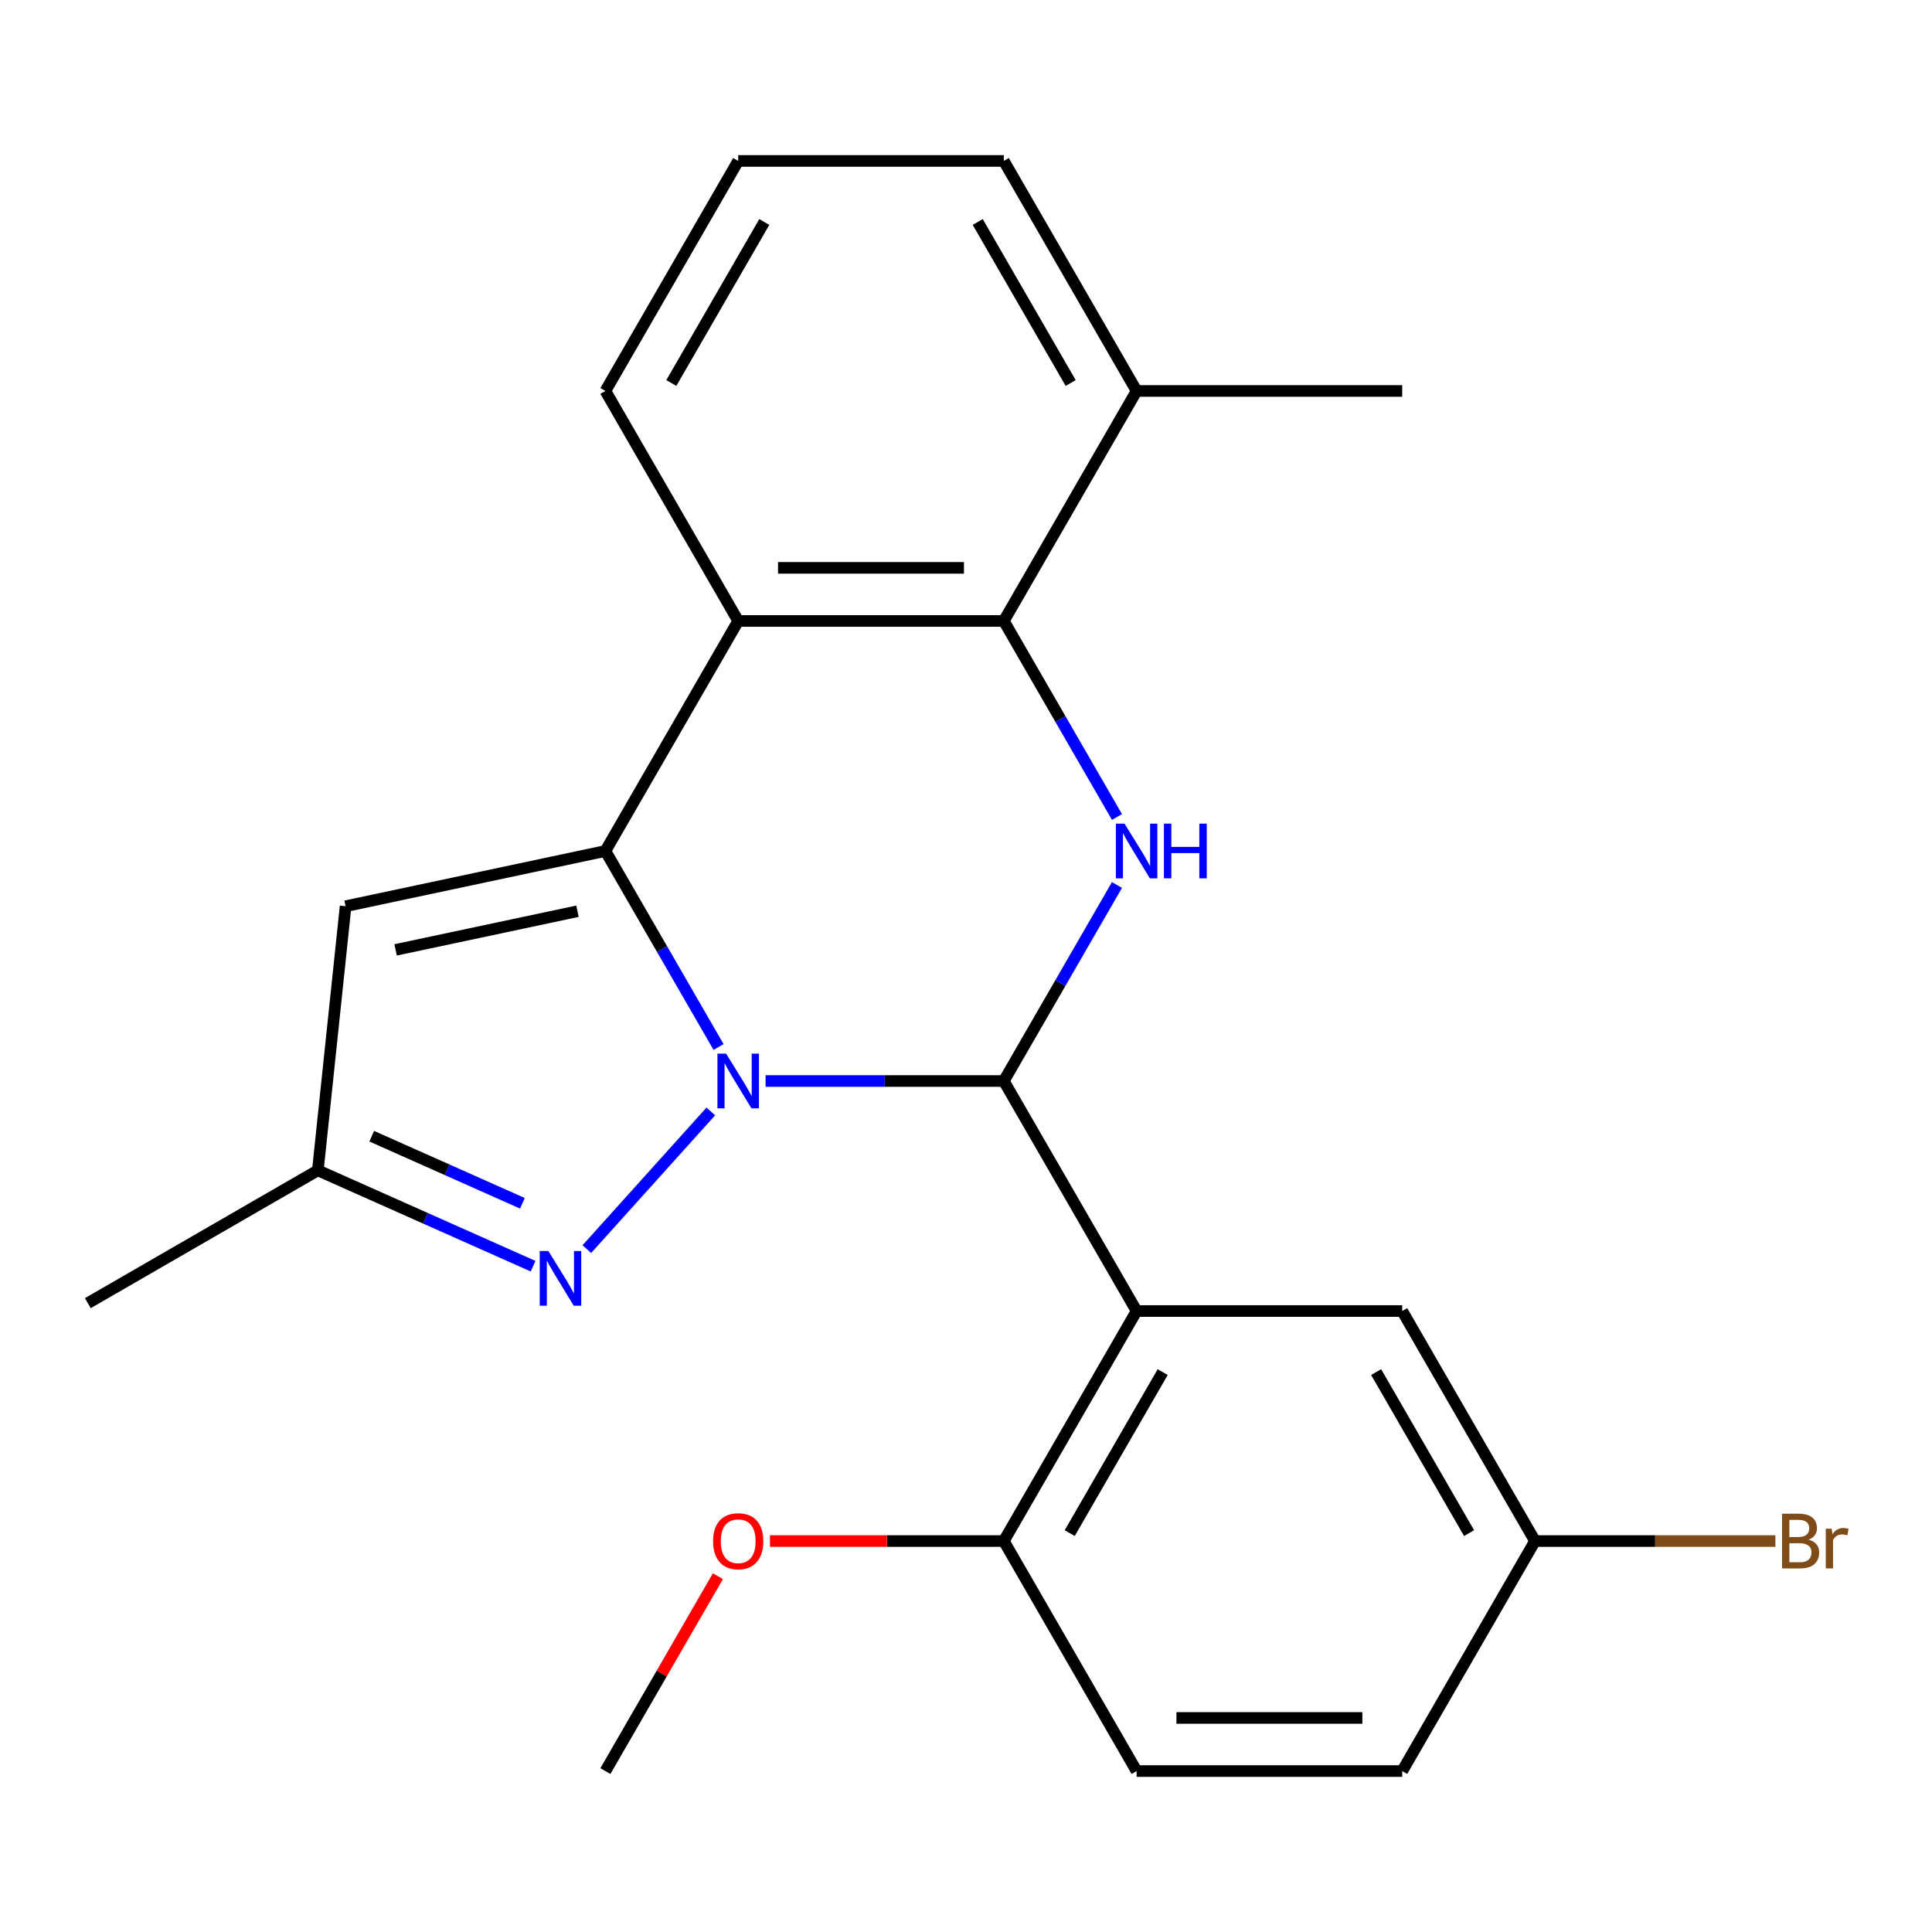 <?xml version='1.0' encoding='iso-8859-1'?>
<svg version='1.1' baseProfile='full'
              xmlns='http://www.w3.org/2000/svg'
                      xmlns:rdkit='http://www.rdkit.org/xml'
                      xmlns:xlink='http://www.w3.org/1999/xlink'
                  xml:space='preserve'
width='1000px' height='1000px' viewBox='0 0 1000 1000'>
<!-- END OF HEADER -->
<rect style='opacity:1.0;fill:#FFFFFF;stroke:none' width='1000' height='1000' x='0' y='0'> </rect>
<path class='bond-0' d='M 396.269,559.529 L 457.918,559.529' style='fill:none;fill-rule:evenodd;stroke:#0000FF;stroke-width:6px;stroke-linecap:butt;stroke-linejoin:miter;stroke-opacity:1' />
<path class='bond-0' d='M 457.918,559.529 L 519.568,559.529' style='fill:none;fill-rule:evenodd;stroke:#000000;stroke-width:6px;stroke-linecap:butt;stroke-linejoin:miter;stroke-opacity:1' />
<path class='bond-1' d='M 371.932,541.932 L 342.643,491.202' style='fill:none;fill-rule:evenodd;stroke:#0000FF;stroke-width:6px;stroke-linecap:butt;stroke-linejoin:miter;stroke-opacity:1' />
<path class='bond-1' d='M 342.643,491.202 L 313.354,440.471' style='fill:none;fill-rule:evenodd;stroke:#000000;stroke-width:6px;stroke-linecap:butt;stroke-linejoin:miter;stroke-opacity:1' />
<path class='bond-4' d='M 367.915,575.274 L 303.75,646.537' style='fill:none;fill-rule:evenodd;stroke:#0000FF;stroke-width:6px;stroke-linecap:butt;stroke-linejoin:miter;stroke-opacity:1' />
<path class='bond-2' d='M 519.568,559.529 L 548.857,508.798' style='fill:none;fill-rule:evenodd;stroke:#000000;stroke-width:6px;stroke-linecap:butt;stroke-linejoin:miter;stroke-opacity:1' />
<path class='bond-2' d='M 548.857,508.798 L 578.146,458.068' style='fill:none;fill-rule:evenodd;stroke:#0000FF;stroke-width:6px;stroke-linecap:butt;stroke-linejoin:miter;stroke-opacity:1' />
<path class='bond-3' d='M 519.568,559.529 L 588.306,678.586' style='fill:none;fill-rule:evenodd;stroke:#000000;stroke-width:6px;stroke-linecap:butt;stroke-linejoin:miter;stroke-opacity:1' />
<path class='bond-5' d='M 313.354,440.471 L 382.092,321.414' style='fill:none;fill-rule:evenodd;stroke:#000000;stroke-width:6px;stroke-linecap:butt;stroke-linejoin:miter;stroke-opacity:1' />
<path class='bond-7' d='M 313.354,440.471 L 178.882,469.054' style='fill:none;fill-rule:evenodd;stroke:#000000;stroke-width:6px;stroke-linecap:butt;stroke-linejoin:miter;stroke-opacity:1' />
<path class='bond-7' d='M 298.9,471.653 L 204.77,491.661' style='fill:none;fill-rule:evenodd;stroke:#000000;stroke-width:6px;stroke-linecap:butt;stroke-linejoin:miter;stroke-opacity:1' />
<path class='bond-24' d='M 578.146,422.874 L 548.857,372.144' style='fill:none;fill-rule:evenodd;stroke:#0000FF;stroke-width:6px;stroke-linecap:butt;stroke-linejoin:miter;stroke-opacity:1' />
<path class='bond-24' d='M 548.857,372.144 L 519.568,321.414' style='fill:none;fill-rule:evenodd;stroke:#000000;stroke-width:6px;stroke-linecap:butt;stroke-linejoin:miter;stroke-opacity:1' />
<path class='bond-9' d='M 588.306,678.586 L 519.568,797.644' style='fill:none;fill-rule:evenodd;stroke:#000000;stroke-width:6px;stroke-linecap:butt;stroke-linejoin:miter;stroke-opacity:1' />
<path class='bond-9' d='M 601.807,710.193 L 553.69,793.533' style='fill:none;fill-rule:evenodd;stroke:#000000;stroke-width:6px;stroke-linecap:butt;stroke-linejoin:miter;stroke-opacity:1' />
<path class='bond-10' d='M 588.306,678.586 L 725.782,678.586' style='fill:none;fill-rule:evenodd;stroke:#000000;stroke-width:6px;stroke-linecap:butt;stroke-linejoin:miter;stroke-opacity:1' />
<path class='bond-8' d='M 275.926,655.381 L 220.219,630.579' style='fill:none;fill-rule:evenodd;stroke:#0000FF;stroke-width:6px;stroke-linecap:butt;stroke-linejoin:miter;stroke-opacity:1' />
<path class='bond-8' d='M 220.219,630.579 L 164.512,605.777' style='fill:none;fill-rule:evenodd;stroke:#000000;stroke-width:6px;stroke-linecap:butt;stroke-linejoin:miter;stroke-opacity:1' />
<path class='bond-8' d='M 270.397,622.823 L 231.402,605.461' style='fill:none;fill-rule:evenodd;stroke:#0000FF;stroke-width:6px;stroke-linecap:butt;stroke-linejoin:miter;stroke-opacity:1' />
<path class='bond-8' d='M 231.402,605.461 L 192.407,588.099' style='fill:none;fill-rule:evenodd;stroke:#000000;stroke-width:6px;stroke-linecap:butt;stroke-linejoin:miter;stroke-opacity:1' />
<path class='bond-6' d='M 382.092,321.414 L 519.568,321.414' style='fill:none;fill-rule:evenodd;stroke:#000000;stroke-width:6px;stroke-linecap:butt;stroke-linejoin:miter;stroke-opacity:1' />
<path class='bond-6' d='M 402.713,293.918 L 498.946,293.918' style='fill:none;fill-rule:evenodd;stroke:#000000;stroke-width:6px;stroke-linecap:butt;stroke-linejoin:miter;stroke-opacity:1' />
<path class='bond-14' d='M 382.092,321.414 L 313.354,202.356' style='fill:none;fill-rule:evenodd;stroke:#000000;stroke-width:6px;stroke-linecap:butt;stroke-linejoin:miter;stroke-opacity:1' />
<path class='bond-11' d='M 519.568,321.414 L 588.306,202.356' style='fill:none;fill-rule:evenodd;stroke:#000000;stroke-width:6px;stroke-linecap:butt;stroke-linejoin:miter;stroke-opacity:1' />
<path class='bond-23' d='M 178.882,469.054 L 164.512,605.777' style='fill:none;fill-rule:evenodd;stroke:#000000;stroke-width:6px;stroke-linecap:butt;stroke-linejoin:miter;stroke-opacity:1' />
<path class='bond-19' d='M 164.512,605.777 L 45.455,674.515' style='fill:none;fill-rule:evenodd;stroke:#000000;stroke-width:6px;stroke-linecap:butt;stroke-linejoin:miter;stroke-opacity:1' />
<path class='bond-12' d='M 519.568,797.644 L 588.306,916.702' style='fill:none;fill-rule:evenodd;stroke:#000000;stroke-width:6px;stroke-linecap:butt;stroke-linejoin:miter;stroke-opacity:1' />
<path class='bond-17' d='M 519.568,797.644 L 459.048,797.644' style='fill:none;fill-rule:evenodd;stroke:#000000;stroke-width:6px;stroke-linecap:butt;stroke-linejoin:miter;stroke-opacity:1' />
<path class='bond-17' d='M 459.048,797.644 L 398.529,797.644' style='fill:none;fill-rule:evenodd;stroke:#FF0000;stroke-width:6px;stroke-linecap:butt;stroke-linejoin:miter;stroke-opacity:1' />
<path class='bond-13' d='M 725.782,678.586 L 794.52,797.644' style='fill:none;fill-rule:evenodd;stroke:#000000;stroke-width:6px;stroke-linecap:butt;stroke-linejoin:miter;stroke-opacity:1' />
<path class='bond-13' d='M 712.281,710.193 L 760.397,793.533' style='fill:none;fill-rule:evenodd;stroke:#000000;stroke-width:6px;stroke-linecap:butt;stroke-linejoin:miter;stroke-opacity:1' />
<path class='bond-21' d='M 588.306,202.356 L 725.782,202.356' style='fill:none;fill-rule:evenodd;stroke:#000000;stroke-width:6px;stroke-linecap:butt;stroke-linejoin:miter;stroke-opacity:1' />
<path class='bond-25' d='M 588.306,202.356 L 519.568,83.298' style='fill:none;fill-rule:evenodd;stroke:#000000;stroke-width:6px;stroke-linecap:butt;stroke-linejoin:miter;stroke-opacity:1' />
<path class='bond-25' d='M 554.183,198.245 L 506.067,114.905' style='fill:none;fill-rule:evenodd;stroke:#000000;stroke-width:6px;stroke-linecap:butt;stroke-linejoin:miter;stroke-opacity:1' />
<path class='bond-26' d='M 588.306,916.702 L 725.782,916.702' style='fill:none;fill-rule:evenodd;stroke:#000000;stroke-width:6px;stroke-linecap:butt;stroke-linejoin:miter;stroke-opacity:1' />
<path class='bond-26' d='M 608.927,889.206 L 705.16,889.206' style='fill:none;fill-rule:evenodd;stroke:#000000;stroke-width:6px;stroke-linecap:butt;stroke-linejoin:miter;stroke-opacity:1' />
<path class='bond-15' d='M 794.52,797.644 L 725.782,916.702' style='fill:none;fill-rule:evenodd;stroke:#000000;stroke-width:6px;stroke-linecap:butt;stroke-linejoin:miter;stroke-opacity:1' />
<path class='bond-16' d='M 794.52,797.644 L 856.729,797.644' style='fill:none;fill-rule:evenodd;stroke:#000000;stroke-width:6px;stroke-linecap:butt;stroke-linejoin:miter;stroke-opacity:1' />
<path class='bond-16' d='M 856.729,797.644 L 918.938,797.644' style='fill:none;fill-rule:evenodd;stroke:#7F4C19;stroke-width:6px;stroke-linecap:butt;stroke-linejoin:miter;stroke-opacity:1' />
<path class='bond-18' d='M 313.354,202.356 L 382.092,83.298' style='fill:none;fill-rule:evenodd;stroke:#000000;stroke-width:6px;stroke-linecap:butt;stroke-linejoin:miter;stroke-opacity:1' />
<path class='bond-18' d='M 347.476,198.245 L 395.593,114.905' style='fill:none;fill-rule:evenodd;stroke:#000000;stroke-width:6px;stroke-linecap:butt;stroke-linejoin:miter;stroke-opacity:1' />
<path class='bond-22' d='M 371.586,815.841 L 342.47,866.271' style='fill:none;fill-rule:evenodd;stroke:#FF0000;stroke-width:6px;stroke-linecap:butt;stroke-linejoin:miter;stroke-opacity:1' />
<path class='bond-22' d='M 342.47,866.271 L 313.354,916.702' style='fill:none;fill-rule:evenodd;stroke:#000000;stroke-width:6px;stroke-linecap:butt;stroke-linejoin:miter;stroke-opacity:1' />
<path class='bond-20' d='M 382.092,83.298 L 519.568,83.298' style='fill:none;fill-rule:evenodd;stroke:#000000;stroke-width:6px;stroke-linecap:butt;stroke-linejoin:miter;stroke-opacity:1' />
<path  class='atom-0' d='M 375.832 545.369
L 385.112 560.369
Q 386.032 561.849, 387.512 564.529
Q 388.992 567.209, 389.072 567.369
L 389.072 545.369
L 392.832 545.369
L 392.832 573.689
L 388.952 573.689
L 378.992 557.289
Q 377.832 555.369, 376.592 553.169
Q 375.392 550.969, 375.032 550.289
L 375.032 573.689
L 371.352 573.689
L 371.352 545.369
L 375.832 545.369
' fill='#0000FF'/>
<path  class='atom-3' d='M 582.046 426.311
L 591.326 441.311
Q 592.246 442.791, 593.726 445.471
Q 595.206 448.151, 595.286 448.311
L 595.286 426.311
L 599.046 426.311
L 599.046 454.631
L 595.166 454.631
L 585.206 438.231
Q 584.046 436.311, 582.806 434.111
Q 581.606 431.911, 581.246 431.231
L 581.246 454.631
L 577.566 454.631
L 577.566 426.311
L 582.046 426.311
' fill='#0000FF'/>
<path  class='atom-3' d='M 602.446 426.311
L 606.286 426.311
L 606.286 438.351
L 620.766 438.351
L 620.766 426.311
L 624.606 426.311
L 624.606 454.631
L 620.766 454.631
L 620.766 441.551
L 606.286 441.551
L 606.286 454.631
L 602.446 454.631
L 602.446 426.311
' fill='#0000FF'/>
<path  class='atom-5' d='M 283.843 647.533
L 293.123 662.533
Q 294.043 664.013, 295.523 666.693
Q 297.003 669.373, 297.083 669.533
L 297.083 647.533
L 300.843 647.533
L 300.843 675.853
L 296.963 675.853
L 287.003 659.453
Q 285.843 657.533, 284.603 655.333
Q 283.403 653.133, 283.043 652.453
L 283.043 675.853
L 279.363 675.853
L 279.363 647.533
L 283.843 647.533
' fill='#0000FF'/>
<path  class='atom-17' d='M 936.135 796.924
Q 938.855 797.684, 940.215 799.364
Q 941.615 801.004, 941.615 803.444
Q 941.615 807.364, 939.095 809.604
Q 936.615 811.804, 931.895 811.804
L 922.375 811.804
L 922.375 783.484
L 930.735 783.484
Q 935.575 783.484, 938.015 785.444
Q 940.455 787.404, 940.455 791.004
Q 940.455 795.284, 936.135 796.924
M 926.175 786.684
L 926.175 795.564
L 930.735 795.564
Q 933.535 795.564, 934.975 794.444
Q 936.455 793.284, 936.455 791.004
Q 936.455 786.684, 930.735 786.684
L 926.175 786.684
M 931.895 808.604
Q 934.655 808.604, 936.135 807.284
Q 937.615 805.964, 937.615 803.444
Q 937.615 801.124, 935.975 799.964
Q 934.375 798.764, 931.295 798.764
L 926.175 798.764
L 926.175 808.604
L 931.895 808.604
' fill='#7F4C19'/>
<path  class='atom-17' d='M 948.055 791.244
L 948.495 794.084
Q 950.655 790.884, 954.175 790.884
Q 955.295 790.884, 956.815 791.284
L 956.215 794.644
Q 954.495 794.244, 953.535 794.244
Q 951.855 794.244, 950.735 794.924
Q 949.655 795.564, 948.775 797.124
L 948.775 811.804
L 945.015 811.804
L 945.015 791.244
L 948.055 791.244
' fill='#7F4C19'/>
<path  class='atom-18' d='M 369.092 797.724
Q 369.092 790.924, 372.452 787.124
Q 375.812 783.324, 382.092 783.324
Q 388.372 783.324, 391.732 787.124
Q 395.092 790.924, 395.092 797.724
Q 395.092 804.604, 391.692 808.524
Q 388.292 812.404, 382.092 812.404
Q 375.852 812.404, 372.452 808.524
Q 369.092 804.644, 369.092 797.724
M 382.092 809.204
Q 386.412 809.204, 388.732 806.324
Q 391.092 803.404, 391.092 797.724
Q 391.092 792.164, 388.732 789.364
Q 386.412 786.524, 382.092 786.524
Q 377.772 786.524, 375.412 789.324
Q 373.092 792.124, 373.092 797.724
Q 373.092 803.444, 375.412 806.324
Q 377.772 809.204, 382.092 809.204
' fill='#FF0000'/>
</svg>
